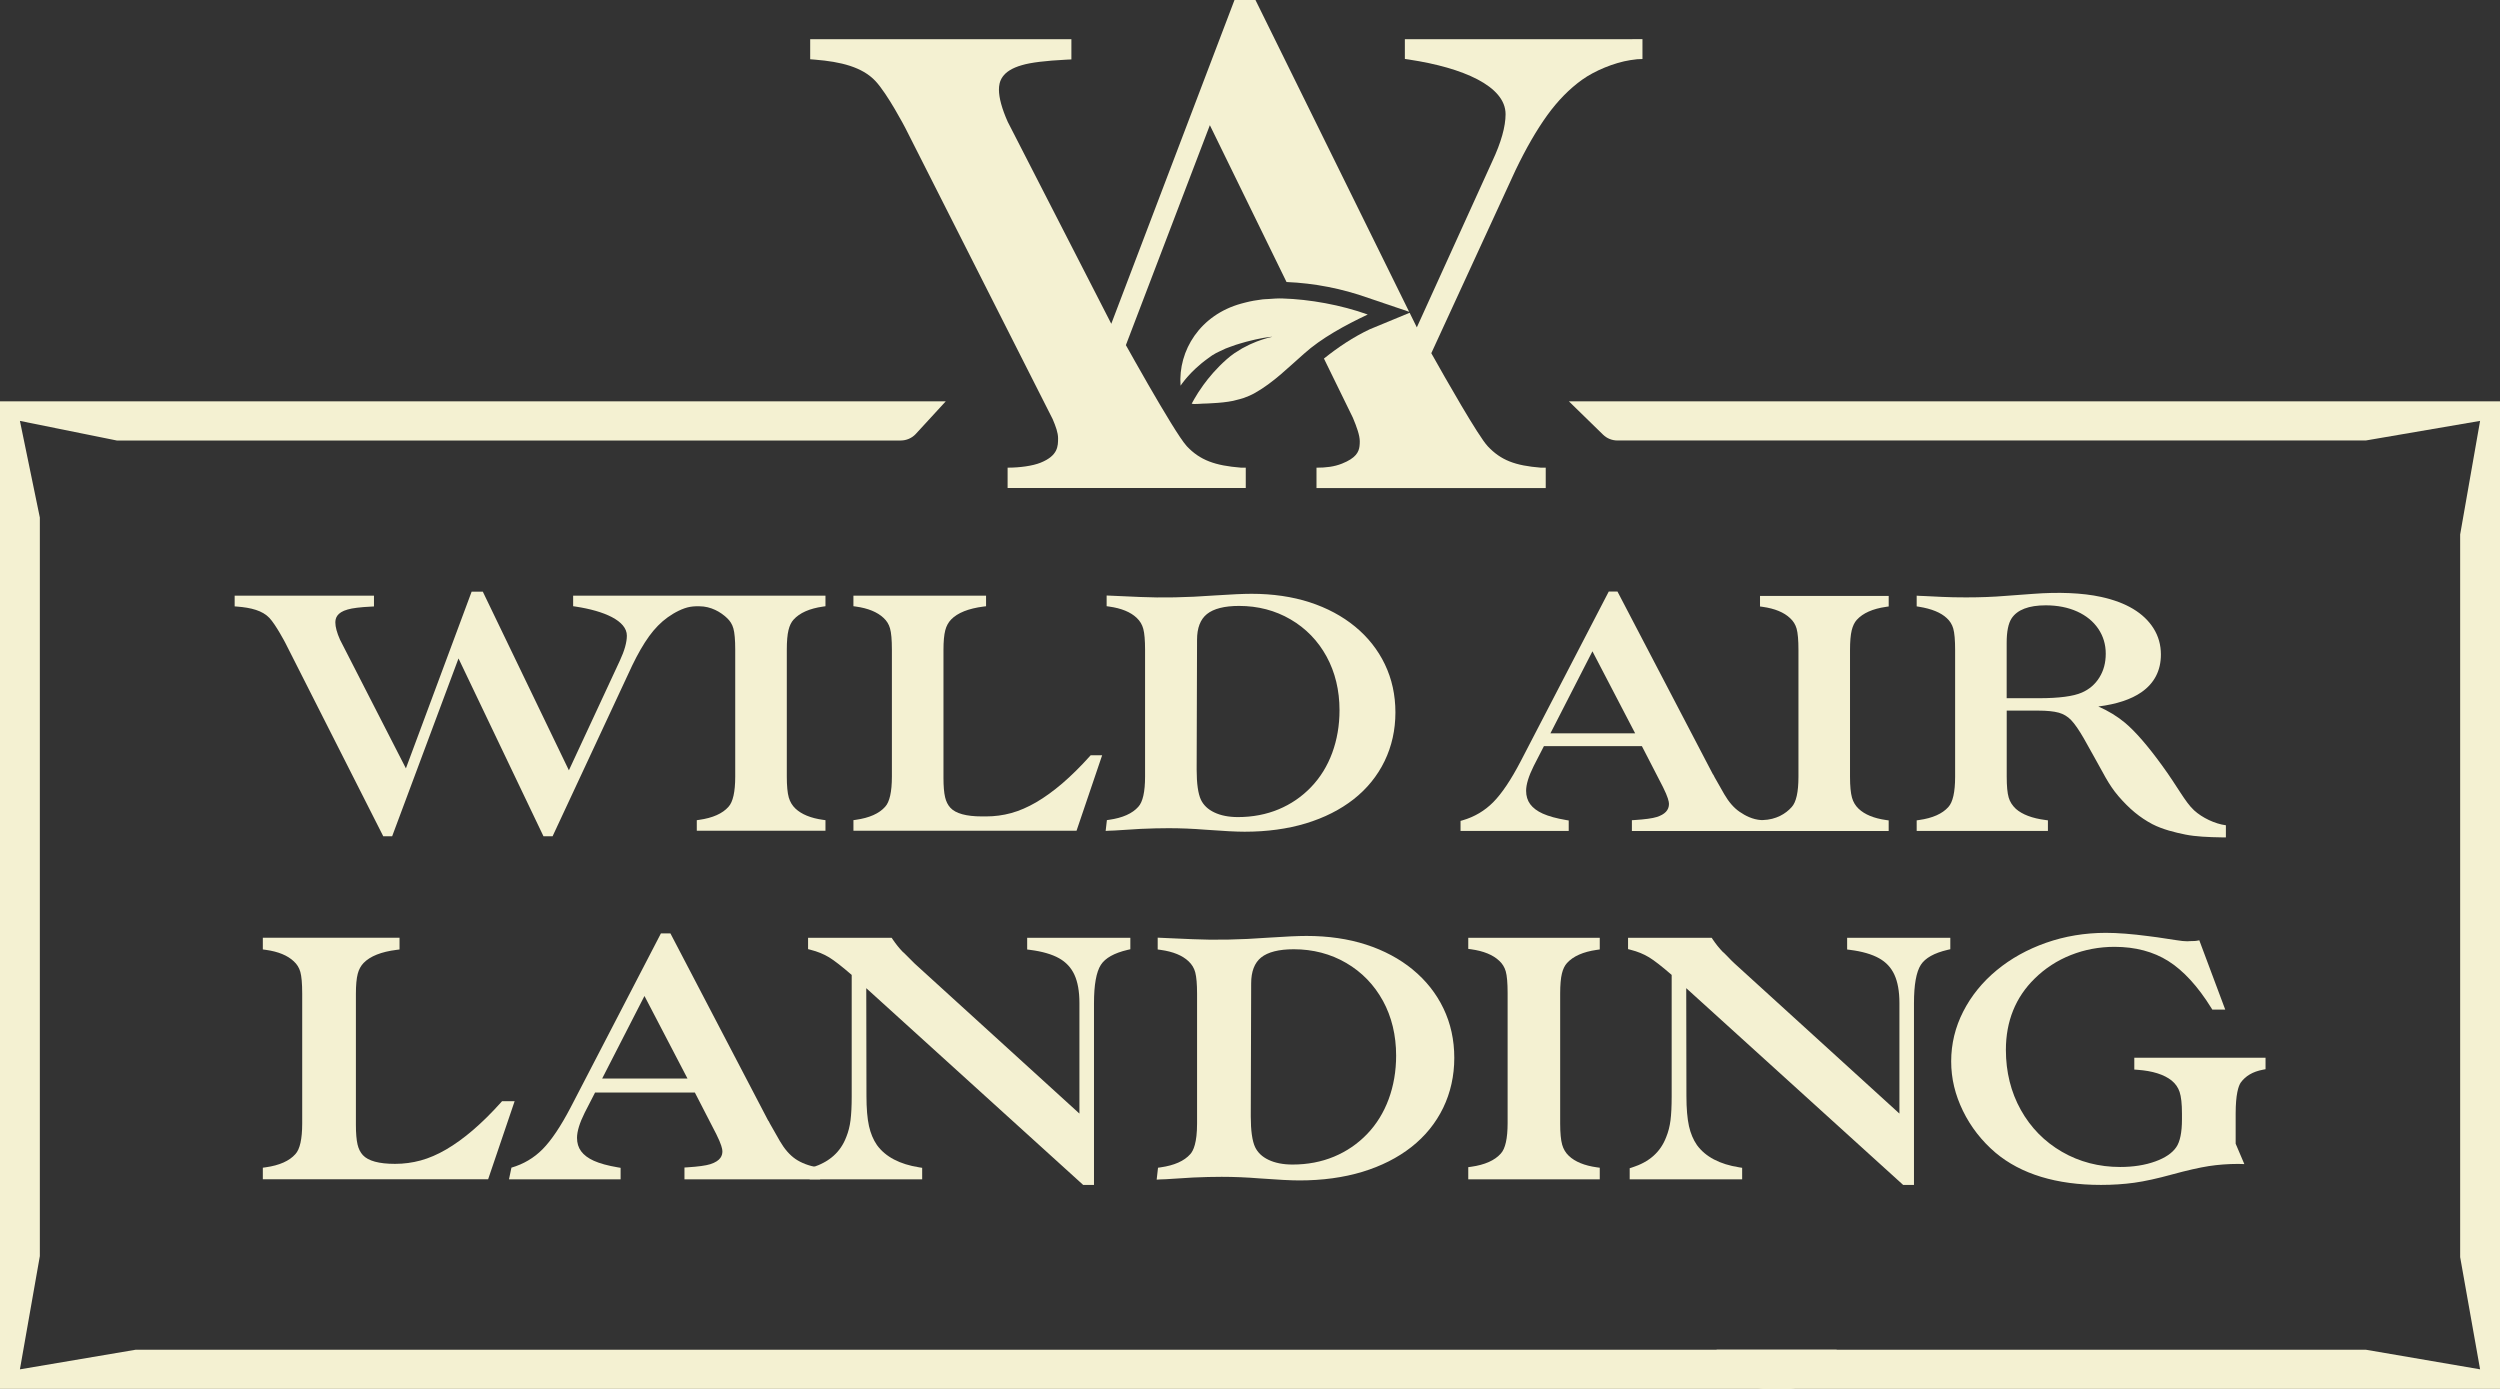<?xml version="1.0" encoding="UTF-8"?>
<svg xmlns="http://www.w3.org/2000/svg" width="144" height="80" viewBox="0 0 144 80" fill="none">
  <rect x="0" y="0" width="144" height="80" fill="#333333" stroke="none"/>
  <g clip-path="url(#clip0_6079_77621)">
    <path d="M144 23.117H90.368L92.337 25.038C92.557 25.252 92.854 25.372 93.164 25.372H136.27L142.853 24.243L141.705 30.785V72.412L142.853 78.873L136.27 77.744H98.87L100.773 79.653C100.993 79.874 101.296 79.999 101.61 79.999H144V23.117Z" fill="#F4F1D2"></path>
    <path d="M7.813 77.745L1.147 78.874L2.295 72.351V29.812L1.147 24.244L6.729 25.373H51.88C52.212 25.373 52.528 25.235 52.751 24.993L54.474 23.118H0V80H103.056C103.372 80 103.674 79.875 103.894 79.654L105.797 77.745H7.813Z" fill="#F4F1D2"></path>
    <path d="M71.107 0L64.01 18.65L58.044 7.014C57.709 6.259 57.539 5.636 57.539 5.161C57.539 4.716 57.676 4.086 58.87 3.751C59.368 3.602 60.224 3.497 61.413 3.437L61.712 3.423V2.256H46.667V3.414L46.937 3.435C48.439 3.555 49.662 3.86 50.419 4.661C51.12 5.403 52.138 7.354 52.138 7.354L60.633 24.14C60.814 24.564 60.945 24.928 60.945 25.24C60.945 25.685 60.952 26.245 59.936 26.652C59.485 26.834 58.749 26.938 58.038 26.938V28.11H71.756V26.938H71.486C69.984 26.819 69.12 26.507 68.364 25.706C68.36 25.703 68.355 25.695 68.352 25.692C67.976 25.284 67 23.646 66.151 22.174C65.589 21.198 65.085 20.298 64.851 19.879L69.688 7.21L74.104 16.244C75.706 16.312 77.293 16.618 78.826 17.166L81.167 17.959L72.315 0H71.107Z" fill="#F4F1D2"></path>
    <path d="M94.023 2.257H80.92V3.395L81.188 3.435C84.26 3.902 86.721 4.958 86.721 6.576C86.721 7.29 86.466 8.199 85.962 9.277L81.609 18.857L81.195 18.016L78.9 18.965C77.945 19.417 77.075 19.999 76.259 20.653L77.003 22.174L77.924 24.057C78.146 24.586 78.323 25.077 78.323 25.419C78.323 25.511 78.32 25.602 78.309 25.693C78.269 26.045 78.09 26.39 77.297 26.705C76.851 26.883 76.381 26.939 75.83 26.939V28.111H89.034V26.939H88.763C87.261 26.819 86.451 26.508 85.695 25.706C85.153 25.132 83.271 21.821 82.443 20.344L87.3 9.791C87.898 8.546 88.512 7.484 89.124 6.635C89.726 5.803 90.4 5.116 91.129 4.593C91.856 4.072 92.976 3.608 93.903 3.464C94.226 3.413 94.389 3.399 94.606 3.399V2.255H94.023V2.257Z" fill="#F4F1D2"></path>
    <path d="M73.871 17.191C73.599 17.183 73.332 17.204 73.066 17.223C72.952 17.231 72.837 17.231 72.725 17.244C72.385 17.284 72.051 17.343 71.727 17.427C71.651 17.446 71.574 17.467 71.498 17.487C69.129 18.137 67.852 20.187 68 22.215C68 22.215 68.008 22.203 68.012 22.198C68.021 22.186 68.039 22.16 68.067 22.121C68.077 22.107 68.084 22.097 68.097 22.079C68.11 22.06 68.13 22.035 68.147 22.015C68.17 21.984 68.19 21.957 68.219 21.921C68.235 21.9 68.258 21.875 68.277 21.851C68.313 21.808 68.346 21.766 68.39 21.716C68.412 21.692 68.439 21.663 68.463 21.637C68.511 21.585 68.556 21.533 68.611 21.476C68.649 21.438 68.695 21.395 68.735 21.355C68.784 21.306 68.83 21.259 68.885 21.209C68.952 21.147 69.029 21.082 69.104 21.018C69.142 20.986 69.174 20.956 69.213 20.923C69.332 20.826 69.46 20.727 69.598 20.629C69.728 20.524 69.883 20.425 70.05 20.334C70.11 20.301 70.178 20.273 70.241 20.242C70.356 20.185 70.47 20.129 70.593 20.077C70.673 20.044 70.754 20.017 70.835 19.986C70.951 19.943 71.065 19.9 71.182 19.862C71.269 19.833 71.354 19.809 71.441 19.783C71.552 19.75 71.662 19.717 71.77 19.688C71.858 19.664 71.938 19.645 72.021 19.625C72.124 19.6 72.223 19.575 72.318 19.554C72.396 19.537 72.463 19.524 72.534 19.509C72.62 19.492 72.7 19.476 72.773 19.463C72.835 19.452 72.884 19.445 72.936 19.437C72.999 19.427 73.051 19.419 73.097 19.414C73.135 19.41 73.16 19.407 73.185 19.406C73.201 19.405 73.232 19.4 73.242 19.4C73.262 19.4 73.273 19.402 73.273 19.406C73.273 19.406 73.251 19.41 73.238 19.412C73.228 19.414 73.223 19.414 73.205 19.419C73.182 19.423 73.141 19.434 73.107 19.443C73.078 19.45 73.055 19.455 73.019 19.464C72.978 19.476 72.924 19.492 72.876 19.507C72.831 19.52 72.79 19.531 72.739 19.548C72.684 19.566 72.619 19.59 72.558 19.611C72.5 19.631 72.447 19.649 72.385 19.673C72.314 19.701 72.236 19.736 72.16 19.768C72.1 19.794 72.043 19.815 71.98 19.845C71.898 19.884 71.81 19.931 71.725 19.976C71.663 20.007 71.604 20.035 71.543 20.069C71.452 20.12 71.362 20.182 71.271 20.24C71.213 20.277 71.155 20.309 71.097 20.349C70.949 20.452 70.803 20.565 70.663 20.69C70.072 21.211 69.635 21.735 69.314 22.176C68.858 22.804 68.649 23.258 68.641 23.249C68.682 23.265 68.735 23.265 68.784 23.271C68.94 23.271 69.139 23.26 69.277 23.249C69.495 23.241 69.64 23.241 69.818 23.225C70.264 23.204 70.654 23.163 71.022 23.09C71.158 23.061 71.293 23.026 71.425 22.987C71.493 22.967 71.564 22.95 71.631 22.926C71.856 22.846 72.076 22.752 72.288 22.632C73.36 22.028 74.221 21.152 75.105 20.38C76.102 19.48 77.482 18.73 78.782 18.116C77.241 17.564 75.439 17.238 73.868 17.192L73.871 17.191Z" fill="#F4F1D2"></path>
    <path d="M28.858 63.497C28.311 64.107 27.767 64.644 27.242 65.094C26.725 65.538 26.207 65.914 25.702 66.208C25.203 66.499 24.709 66.712 24.232 66.842C23.757 66.972 23.262 67.038 22.762 67.038H22.744C21.83 67.038 21.21 66.869 20.902 66.536C20.755 66.378 20.652 66.171 20.594 65.92C20.532 65.653 20.5 65.273 20.5 64.794V57.234C20.5 56.744 20.535 56.359 20.605 56.093C20.669 55.843 20.784 55.632 20.945 55.465C21.323 55.077 21.96 54.823 22.84 54.712L23.013 54.69V54.014H15.139V54.688L15.309 54.711C16.023 54.81 16.565 55.032 16.924 55.374C17.108 55.542 17.23 55.74 17.298 55.977C17.37 56.231 17.407 56.653 17.407 57.233V64.714C17.407 65.603 17.275 66.197 17.014 66.478C16.667 66.87 16.094 67.125 15.309 67.236L15.139 67.26V67.927H28.116L29.643 63.428H28.919L28.86 63.494L28.858 63.497Z" fill="#F4F1D2"></path>
    <path d="M29.316 67.93H35.747V67.267L35.583 67.239C35.013 67.143 34.551 67.016 34.207 66.862C33.88 66.715 33.633 66.53 33.472 66.311C33.313 66.095 33.236 65.843 33.236 65.538C33.236 65.168 33.386 64.679 33.68 64.09L34.277 62.928H40.023L41.258 65.326C41.549 65.907 41.61 66.182 41.61 66.311C41.61 66.535 41.538 66.857 40.911 67.058C40.657 67.138 40.219 67.198 39.609 67.237L39.425 67.249V67.93H47.24V67.27L47.079 67.24C46.574 67.147 46.15 66.984 45.818 66.757C45.488 66.53 45.187 66.185 44.924 65.732L44.347 64.719C44.333 64.695 44.322 64.671 44.313 64.652C44.296 64.607 44.273 64.571 44.245 64.542L38.615 53.762H38.07L32.875 63.776C32.305 64.87 31.759 65.684 31.252 66.196C30.756 66.698 30.152 67.055 29.459 67.256L29.317 67.931L29.316 67.93ZM39.599 62.123H34.685L37.121 57.368L39.599 62.123Z" fill="#F4F1D2"></path>
    <path d="M59.163 54.691L59.336 54.713C60.028 54.802 60.589 54.964 61.002 55.195C61.401 55.418 61.698 55.736 61.885 56.142C62.078 56.56 62.175 57.109 62.175 57.77V64.142L52.684 55.501L52.254 55.071C52.081 54.891 52.014 54.836 52.003 54.832C51.795 54.618 51.599 54.373 51.42 54.107L51.361 54.017H46.545V54.671L46.694 54.709C47.092 54.81 47.449 54.956 47.756 55.142C48.058 55.327 48.496 55.668 49.058 56.155V63.162C49.058 63.711 49.035 64.172 48.99 64.53C48.946 64.878 48.864 65.2 48.745 65.492C48.415 66.359 47.771 66.933 46.776 67.247L46.639 67.291V67.931H53.117V67.266L52.95 67.24C51.824 67.064 51.002 66.631 50.513 65.956C50.303 65.653 50.149 65.286 50.054 64.864C49.957 64.431 49.908 63.845 49.908 63.122L49.897 56.919L62.334 68.2L62.39 68.252H63.014V57.773C63.014 56.725 63.147 55.986 63.408 55.578C63.661 55.182 64.182 54.892 64.955 54.712L65.108 54.677V54.019H59.165V54.695L59.163 54.691Z" fill="#F4F1D2"></path>
    <path d="M81.375 55.847C80.618 55.226 79.715 54.743 78.688 54.41C77.665 54.078 76.509 53.91 75.254 53.91C74.781 53.91 74.041 53.944 73.053 54.01C71.418 54.132 69.934 54.154 68.703 54.098L67.338 54.039C67.32 54.039 67.17 54.032 66.89 54.019L66.683 54.01V54.69L66.853 54.713C67.567 54.812 68.109 55.034 68.465 55.374C68.657 55.556 68.782 55.764 68.847 56.011C68.916 56.275 68.951 56.688 68.951 57.236V64.717C68.951 65.825 68.739 66.286 68.558 66.481C68.211 66.873 67.638 67.128 66.853 67.239L66.702 67.261L66.624 67.947L66.859 67.933C66.962 67.928 67.056 67.924 67.15 67.923L68.727 67.825C69.33 67.798 69.883 67.785 70.37 67.785C71.071 67.785 71.797 67.815 72.53 67.874C73.584 67.953 74.364 67.993 74.847 67.993C76.17 67.993 77.389 67.826 78.469 67.499C79.554 67.17 80.503 66.69 81.291 66.073C82.082 65.453 82.7 64.693 83.126 63.815C83.551 62.936 83.767 61.967 83.767 60.933C83.767 59.898 83.557 58.946 83.143 58.085C82.73 57.224 82.135 56.472 81.375 55.849V55.847ZM79.656 57.644C80.161 58.569 80.417 59.631 80.417 60.802C80.417 61.694 80.273 62.538 79.987 63.312C79.703 64.083 79.285 64.759 78.745 65.321C78.204 65.884 77.563 66.322 76.84 66.623C76.116 66.925 75.313 67.078 74.451 67.078C73.91 67.078 73.444 66.987 73.067 66.806C72.698 66.63 72.445 66.389 72.293 66.072C72.128 65.717 72.044 65.121 72.044 64.302L72.067 56.642C72.067 55.96 72.26 55.459 72.64 55.152C73.032 54.837 73.665 54.677 74.521 54.677C75.627 54.677 76.644 54.943 77.542 55.467C78.44 55.99 79.151 56.724 79.655 57.645L79.656 57.644Z" fill="#F4F1D2"></path>
    <path d="M84.571 54.656L84.741 54.679C85.455 54.779 85.997 55.001 86.356 55.342C86.539 55.51 86.661 55.708 86.73 55.946C86.802 56.199 86.839 56.62 86.839 57.201V64.683C86.839 65.572 86.708 66.165 86.445 66.447C86.1 66.838 85.526 67.094 84.741 67.205L84.572 67.229V67.929H92.146V67.261L91.976 67.238C91.262 67.138 90.72 66.916 90.364 66.576C90.182 66.404 90.053 66.188 89.981 65.936C89.905 65.668 89.866 65.256 89.866 64.716V57.234C89.866 56.736 89.9 56.346 89.966 56.076C90.027 55.822 90.125 55.619 90.259 55.471C90.613 55.079 91.191 54.823 91.977 54.712L92.146 54.688V54.016H84.572V54.656H84.571Z" fill="#F4F1D2"></path>
    <path d="M106.394 54.691L106.566 54.713C107.259 54.801 107.819 54.964 108.233 55.195C108.638 55.421 108.926 55.73 109.117 56.142C109.309 56.56 109.407 57.108 109.407 57.77V64.142L99.915 55.501L99.722 55.316C99.683 55.276 99.604 55.195 99.485 55.071C99.313 54.89 99.246 54.835 99.234 54.831C99.026 54.616 98.83 54.372 98.652 54.106L98.593 54.016H93.776V54.67L93.925 54.708C94.323 54.809 94.68 54.955 94.986 55.141C95.29 55.326 95.727 55.667 96.288 56.154V63.161C96.288 63.714 96.266 64.174 96.221 64.529C96.177 64.875 96.095 65.198 95.975 65.491C95.646 66.358 95.002 66.932 94.007 67.246L93.87 67.29V67.93H100.348V67.265L100.181 67.239C99.055 67.063 98.234 66.63 97.743 65.954C97.533 65.652 97.379 65.285 97.284 64.863C97.188 64.429 97.138 63.843 97.138 63.121L97.127 56.918L109.621 68.251H110.245V57.772C110.245 56.724 110.377 55.985 110.638 55.577C110.892 55.181 111.412 54.891 112.185 54.711L112.338 54.676V54.018H106.395V54.694L106.394 54.691Z" fill="#F4F1D2"></path>
    <path d="M128.774 65.879V64.142C128.774 63.035 128.933 62.559 129.063 62.362C129.345 61.971 129.761 61.728 130.336 61.617L130.495 61.587V60.925H122.936V61.607L123.119 61.62C123.989 61.683 124.652 61.892 125.088 62.24C125.309 62.422 125.458 62.636 125.545 62.895C125.635 63.165 125.681 63.584 125.681 64.143V64.479C125.681 65.222 125.571 65.759 125.354 66.076C125.122 66.416 124.717 66.693 124.147 66.898C123.56 67.111 122.878 67.218 122.122 67.218C120.9 67.218 119.771 66.924 118.768 66.343C117.765 65.762 116.967 64.95 116.399 63.93C115.828 62.907 115.539 61.745 115.539 60.476C115.539 58.827 116.095 57.446 117.191 56.372C117.789 55.78 118.493 55.322 119.282 55.01C120.073 54.696 120.919 54.538 121.796 54.538C122.992 54.538 124.035 54.814 124.898 55.359C125.768 55.909 126.601 56.817 127.372 58.061L127.43 58.154H128.174L126.68 54.162L126.516 54.191C126.418 54.21 126.257 54.2 126.139 54.209C126.071 54.215 126.022 54.218 125.994 54.218C125.826 54.218 125.606 54.196 125.337 54.151C124.803 54.072 124.442 54.017 124.252 53.987C124.057 53.956 123.888 53.934 123.753 53.922C122.801 53.796 121.975 53.732 121.296 53.732C120.094 53.732 118.936 53.924 117.857 54.303C116.777 54.682 115.818 55.216 115.006 55.889C114.19 56.563 113.543 57.361 113.084 58.259C112.622 59.16 112.388 60.126 112.388 61.13C112.388 62.135 112.616 63.059 113.064 63.983C113.512 64.904 114.144 65.717 114.947 66.401C116.41 67.628 118.453 68.251 121.018 68.251C121.69 68.251 122.336 68.208 122.935 68.126C123.536 68.042 124.267 67.882 125.106 67.65C125.972 67.414 126.684 67.253 127.224 67.168C127.76 67.085 128.33 67.042 128.914 67.042C129.049 67.042 129.169 67.046 129.274 67.051L128.775 65.88L128.774 65.879Z" fill="#F4F1D2"></path>
    <path d="M63.484 43.503H62.823L62.773 43.559C62.237 44.156 61.705 44.681 61.193 45.121C60.681 45.559 60.174 45.926 59.684 46.212C59.195 46.496 58.71 46.706 58.242 46.834C57.775 46.962 57.29 47.026 56.799 47.026H56.561C55.66 47.026 55.048 46.859 54.743 46.528C54.597 46.37 54.493 46.164 54.436 45.915C54.375 45.652 54.344 45.28 54.344 44.811V37.427C54.344 36.946 54.379 36.569 54.447 36.306C54.51 36.058 54.625 35.849 54.786 35.682C55.158 35.299 55.785 35.049 56.65 34.938L56.797 34.92V34.309H49.157V34.918L49.302 34.938C50.004 35.036 50.539 35.256 50.893 35.592C51.076 35.759 51.197 35.956 51.265 36.193C51.337 36.441 51.373 36.855 51.373 37.426V44.732C51.373 45.608 51.242 46.192 50.983 46.472C50.64 46.859 50.074 47.111 49.302 47.22L49.158 47.241V47.849H62.009L63.484 43.502V43.503Z" fill="#F4F1D2"></path>
    <path d="M79.77 38.266C79.368 37.428 78.789 36.696 78.05 36.09C77.315 35.486 76.435 35.015 75.434 34.69C74.436 34.367 73.31 34.203 72.087 34.203C71.623 34.203 70.9 34.236 69.939 34.3C68.339 34.419 66.885 34.44 65.688 34.387L64.356 34.328C64.338 34.328 64.192 34.322 63.918 34.309L63.742 34.301V34.917L63.886 34.938C64.589 35.035 65.123 35.255 65.475 35.59C65.663 35.767 65.789 35.98 65.854 36.223C65.923 36.484 65.956 36.889 65.956 37.426V44.732C65.956 45.608 65.825 46.192 65.566 46.472C65.224 46.859 64.658 47.111 63.886 47.22L63.757 47.239L63.686 47.861L63.886 47.849C63.987 47.842 64.079 47.839 64.169 47.839L65.711 47.743C66.296 47.717 66.837 47.704 67.316 47.704C67.997 47.704 68.707 47.733 69.428 47.791C70.457 47.868 71.218 47.907 71.689 47.907C72.98 47.907 74.168 47.745 75.22 47.426C76.276 47.105 77.2 46.639 77.968 46.038C78.738 45.433 79.338 44.694 79.752 43.84C80.166 42.987 80.376 42.043 80.376 41.036C80.376 40.029 80.172 39.104 79.769 38.266H79.77ZM76.409 37.814C76.904 38.72 77.156 39.762 77.156 40.91C77.156 41.784 77.014 42.611 76.734 43.37C76.456 44.125 76.046 44.788 75.515 45.339C74.984 45.892 74.356 46.322 73.647 46.617C72.937 46.913 72.15 47.064 71.304 47.064C70.771 47.064 70.313 46.973 69.941 46.794C69.58 46.623 69.322 46.377 69.173 46.066C69.01 45.715 68.927 45.13 68.927 44.326L68.95 36.846C68.95 36.171 69.141 35.675 69.518 35.371C69.907 35.059 70.529 34.901 71.372 34.901C72.458 34.901 73.455 35.162 74.335 35.676C75.216 36.189 75.914 36.908 76.409 37.813V37.814Z" fill="#F4F1D2"></path>
    <path d="M101.442 47.236C100.952 47.206 100.528 46.984 100.201 46.76C99.875 46.537 99.578 46.197 99.32 45.751L98.758 44.763C98.743 44.739 98.732 44.714 98.723 44.692C98.706 44.651 98.686 44.618 98.66 44.592L93.213 34.162L93.166 34.072H92.665L87.597 43.839C87.04 44.91 86.505 45.707 86.008 46.209C85.52 46.701 84.928 47.052 84.248 47.249L84.127 47.284V47.863H90.358V47.259L90.218 47.236C89.659 47.142 89.204 47.017 88.867 46.866C88.544 46.721 88.299 46.537 88.139 46.32C87.983 46.108 87.904 45.849 87.904 45.551C87.904 45.185 88.051 44.705 88.34 44.125L88.93 42.977H94.573L95.787 45.333C96.073 45.905 96.133 46.178 96.133 46.305C96.133 46.66 95.903 46.907 95.432 47.058C95.181 47.138 94.752 47.196 94.154 47.234L93.997 47.244V47.864H108.788V47.255L108.643 47.235C107.941 47.137 107.407 46.917 107.056 46.583C106.874 46.41 106.745 46.196 106.675 45.946C106.6 45.681 106.561 45.278 106.561 44.747V37.441C106.561 36.953 106.594 36.57 106.659 36.304C106.721 36.051 106.819 35.849 106.951 35.703C107.302 35.315 107.871 35.063 108.645 34.953L108.789 34.932V34.324H101.377V34.933L101.521 34.953C102.224 35.051 102.758 35.27 103.111 35.607C103.294 35.774 103.416 35.971 103.484 36.208C103.555 36.455 103.591 36.87 103.591 37.441V44.746C103.591 45.622 103.461 46.206 103.201 46.487C102.859 46.873 102.306 47.212 101.537 47.236H101.444H101.442ZM94.185 42.24H89.304L91.724 37.515L94.185 42.24Z" fill="#F4F1D2"></path>
    <path d="M128.211 48.238V47.535C127.586 47.457 126.841 47.099 126.381 46.676C126.379 46.673 126.376 46.671 126.373 46.668C125.852 46.186 125.431 45.315 124.527 44.08C123.711 42.956 122.997 42.133 122.404 41.635C121.964 41.266 121.448 40.95 120.863 40.694C121.918 40.561 122.75 40.286 123.346 39.872C124.091 39.354 124.468 38.624 124.468 37.7C124.468 37.149 124.326 36.643 124.045 36.196C123.767 35.752 123.37 35.375 122.865 35.072C122.366 34.773 121.749 34.541 121.032 34.384C119.934 34.142 118.54 34.096 117.109 34.206L115.517 34.323C114.843 34.38 114.08 34.41 113.248 34.41C112.724 34.41 112.257 34.4 111.86 34.381L110.852 34.332C110.772 34.332 110.68 34.328 110.579 34.322L110.401 34.311V34.927L110.541 34.95C111.261 35.066 111.797 35.286 112.135 35.605C112.318 35.772 112.44 35.968 112.508 36.206C112.579 36.453 112.615 36.867 112.615 37.438V44.744C112.615 45.62 112.484 46.204 112.225 46.484C111.883 46.871 111.317 47.123 110.544 47.232L110.401 47.253V47.861H117.96V47.252L117.814 47.232C117.057 47.134 116.484 46.917 116.114 46.59C115.909 46.398 115.77 46.178 115.7 45.937C115.625 45.682 115.587 45.281 115.587 44.744V40.931H117.396C117.9 40.931 118.301 40.972 118.588 41.051C118.859 41.127 119.097 41.269 119.295 41.475C119.504 41.693 119.752 42.052 120.032 42.54L120.634 43.616C121.116 44.456 121.43 45.173 122.028 45.866C122.651 46.588 123.249 47.086 123.981 47.474C124.568 47.776 125.288 47.952 125.88 48.071C126.466 48.189 127.186 48.221 128.018 48.234L128.213 48.236L128.211 48.238ZM119.914 39.893C119.423 40.108 118.594 40.217 117.45 40.217H115.584V37.024C115.584 36.382 115.679 35.911 115.865 35.623C116.193 35.121 116.856 34.867 117.836 34.867C118.512 34.867 119.12 34.987 119.646 35.224C120.164 35.459 120.573 35.792 120.86 36.216C121.147 36.639 121.291 37.121 121.291 37.653C121.291 38.185 121.168 38.63 120.924 39.024C120.682 39.415 120.342 39.707 119.914 39.893Z" fill="#F4F1D2"></path>
    <path d="M22.028 48.073L22.073 48.169H22.588L26.41 37.926L31.304 48.169H31.829L36.416 38.33C36.736 37.666 37.063 37.099 37.389 36.647C37.711 36.203 38.07 35.836 38.459 35.558C38.846 35.28 39.338 35.025 39.746 34.955C39.982 34.915 40.156 34.921 40.272 34.921C40.958 34.921 41.516 35.257 41.87 35.594C42.053 35.761 42.175 35.958 42.242 36.195C42.313 36.443 42.349 36.857 42.349 37.428V44.734C42.349 45.609 42.219 46.194 41.959 46.474C41.617 46.861 41.051 47.113 40.279 47.222L40.135 47.243V47.851H47.547V47.242L47.403 47.222C46.7 47.124 46.166 46.905 45.814 46.571C45.633 46.398 45.505 46.183 45.433 45.933C45.358 45.668 45.32 45.266 45.32 44.734V37.428C45.32 36.94 45.352 36.557 45.418 36.292C45.479 36.038 45.577 35.836 45.71 35.69C46.059 35.303 46.629 35.05 47.403 34.94L47.547 34.919V34.311H33.013V34.918L33.156 34.939C34.794 35.188 36.107 35.752 36.107 36.615C36.107 36.995 35.971 37.481 35.703 38.055L32.768 44.37L27.81 34.08H27.166L23.38 44.258L19.585 36.848C19.406 36.445 19.316 36.112 19.316 35.858C19.316 35.621 19.389 35.286 20.025 35.107C20.291 35.028 20.748 34.971 21.382 34.94L21.541 34.932V34.31H13.516V34.928L13.661 34.939C14.462 35.003 15.114 35.166 15.518 35.593C15.892 35.989 16.435 37.03 16.435 37.03L22.027 48.073H22.028Z" fill="#F4F1D2"></path>
  </g>
  <defs>
    <clipPath id="clip0_6079_77621">
      <rect width="144" height="80" fill="white"></rect>
    </clipPath>
  </defs>
</svg>
